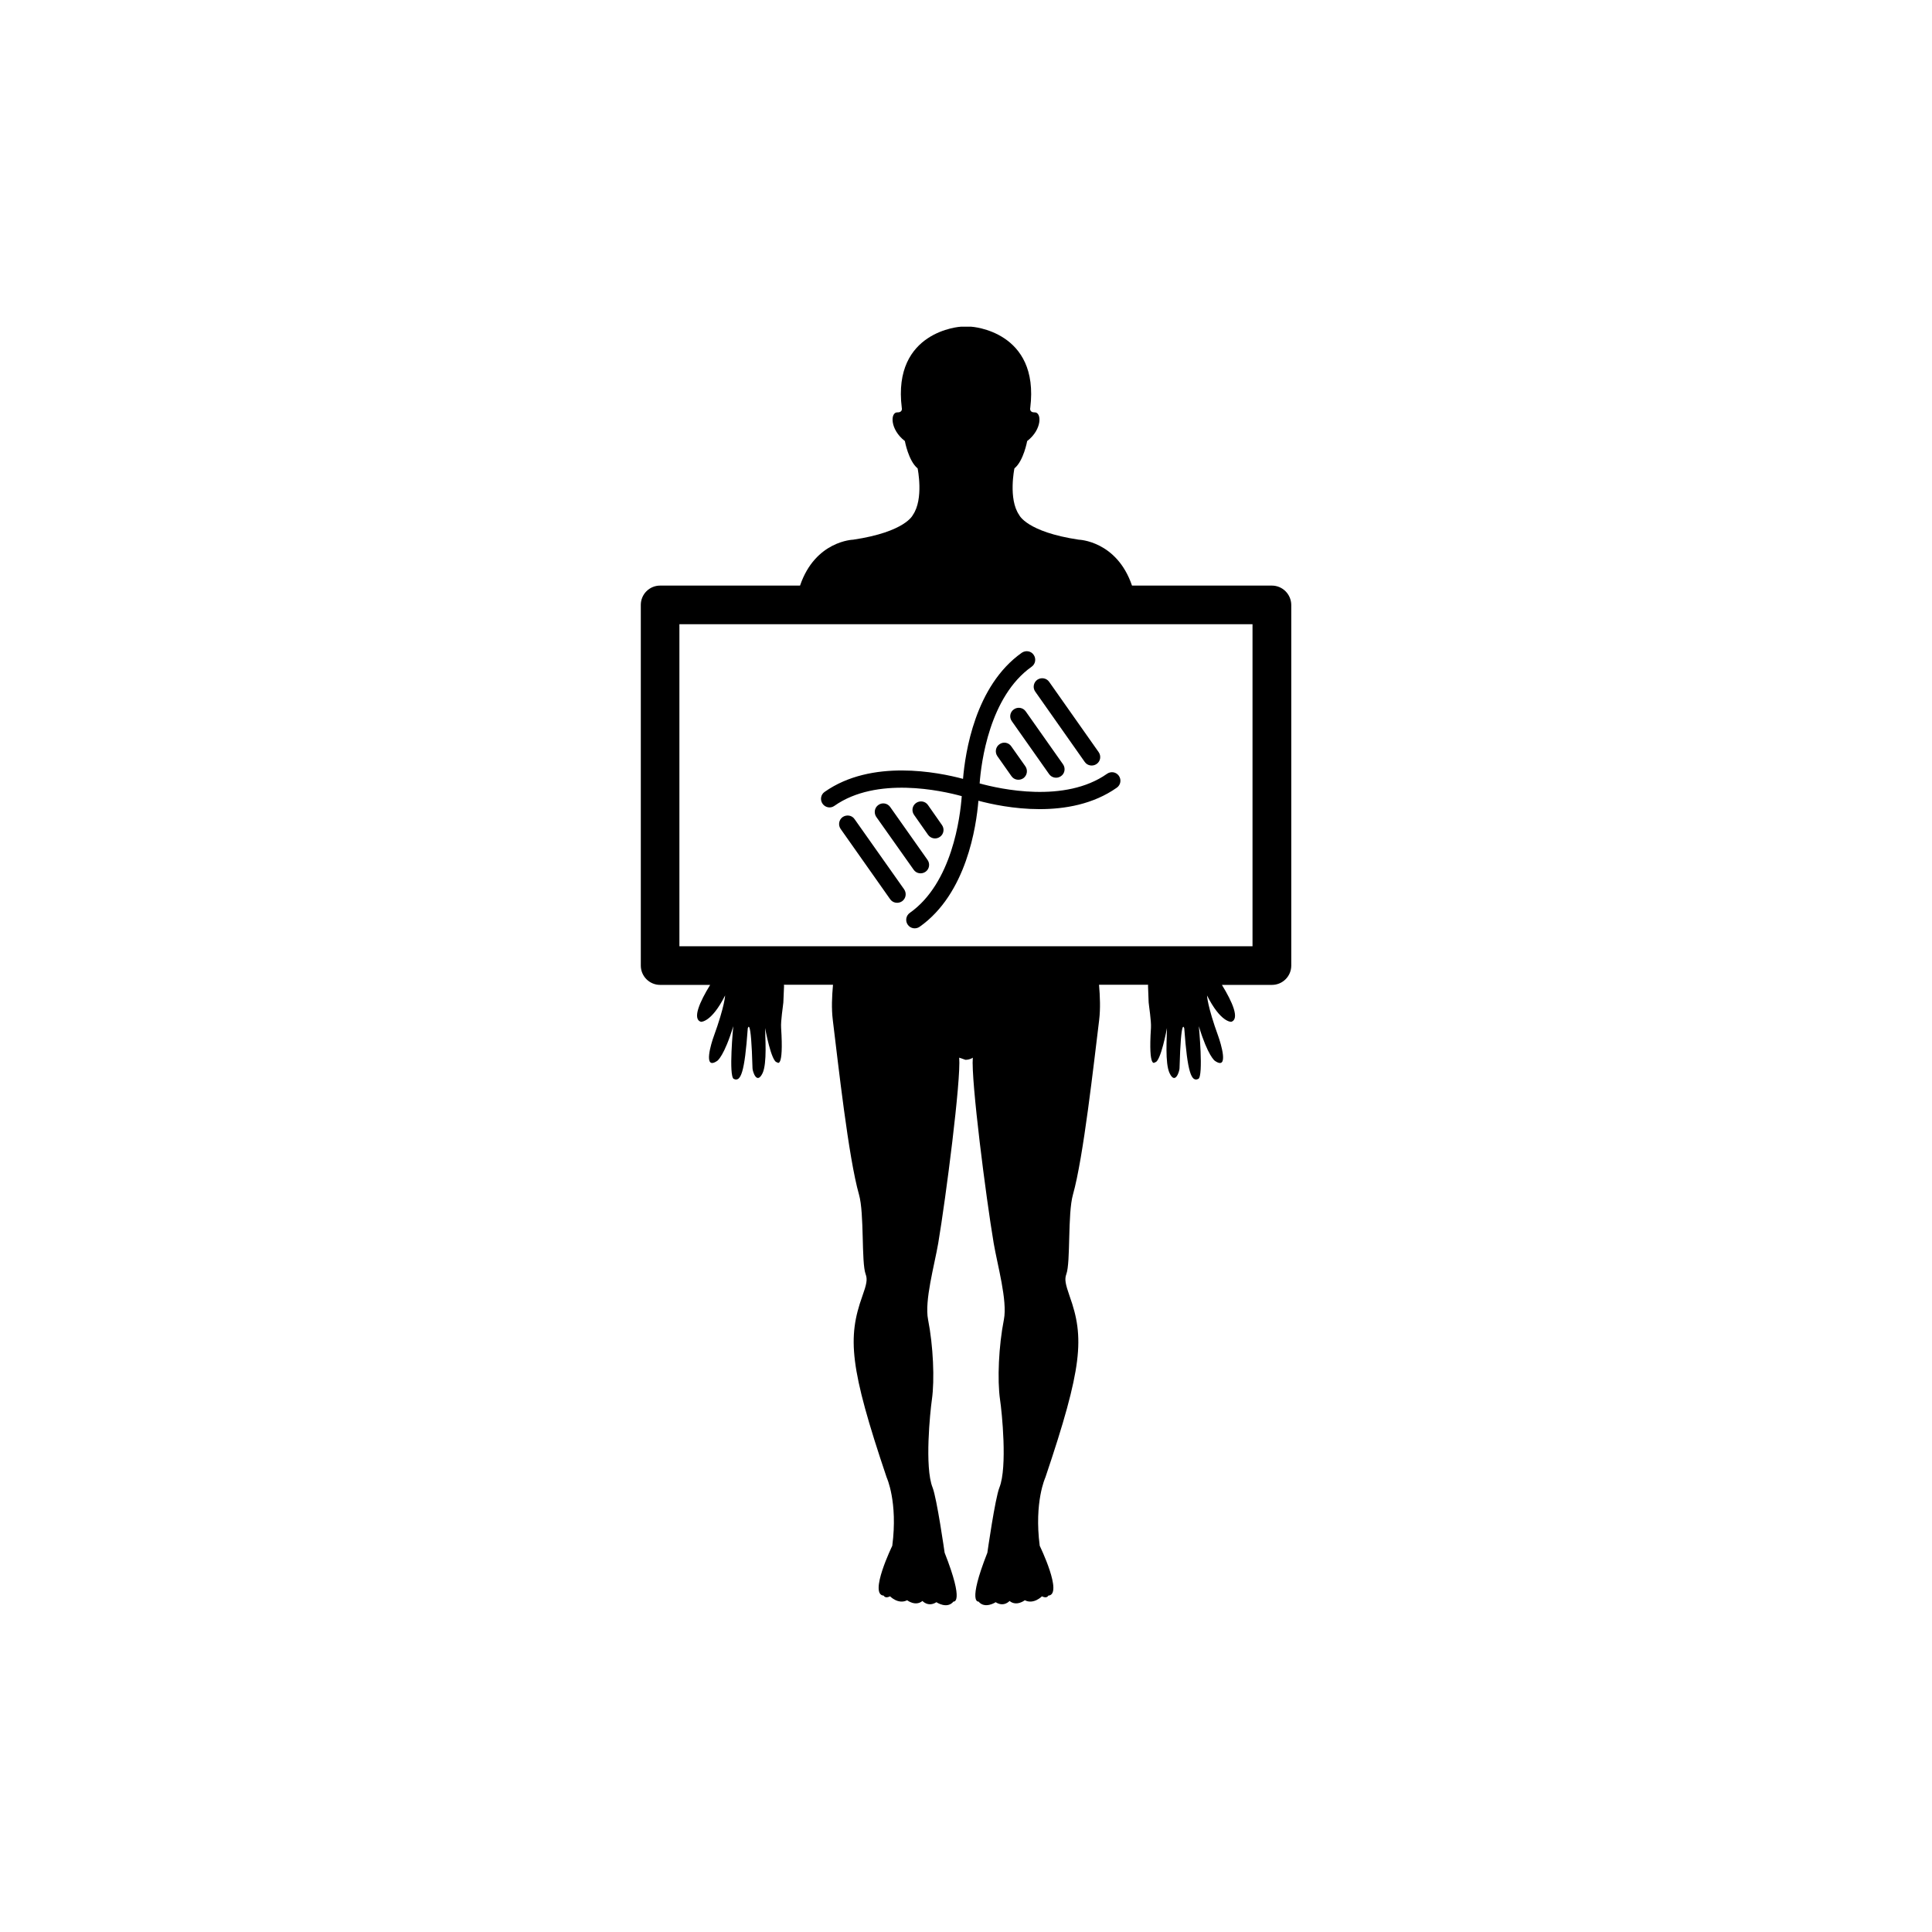 <?xml version="1.0" encoding="utf-8"?>
<!-- Generator: Adobe Illustrator 16.0.4, SVG Export Plug-In . SVG Version: 6.00 Build 0)  -->
<!DOCTYPE svg PUBLIC "-//W3C//DTD SVG 1.1//EN" "http://www.w3.org/Graphics/SVG/1.1/DTD/svg11.dtd">
<svg version="1.1" id="Layer_1" xmlns="http://www.w3.org/2000/svg" xmlns:xlink="http://www.w3.org/1999/xlink" x="0px" y="0px"
	 width="50px" height="50px" viewBox="0 0 50 50" enable-background="new 0 0 50 50" xml:space="preserve">
<g>
	<path d="M21.593,20.856c1.094-0.771,2.777-0.395,3.297-0.252c-0.039,0.539-0.25,2.25-1.344,3.021
		c-0.1,0.07-0.123,0.208-0.053,0.307c0.07,0.1,0.207,0.123,0.307,0.053c1.215-0.856,1.467-2.601,1.521-3.262
		c0.643,0.172,2.366,0.52,3.582-0.338c0.1-0.07,0.123-0.207,0.053-0.307s-0.205-0.123-0.305-0.053
		c-1.093,0.771-2.775,0.394-3.298,0.25c0.039-0.536,0.253-2.248,1.345-3.02c0.1-0.07,0.123-0.208,0.053-0.308
		c-0.068-0.101-0.205-0.123-0.307-0.054c-1.213,0.856-1.466,2.6-1.521,3.264c-0.641-0.172-2.365-0.52-3.582,0.337
		c-0.1,0.069-0.123,0.207-0.053,0.307C21.358,20.901,21.495,20.927,21.593,20.856z"/>
	<path d="M26.792,17.899l1.281,1.82c0.069,0.1,0.207,0.122,0.307,0.053c0.101-0.069,0.123-0.207,0.053-0.307l-1.28-1.818
		c-0.07-0.101-0.207-0.123-0.308-0.055C26.745,17.664,26.722,17.802,26.792,17.899z"/>
	<path d="M27.458,20.087c0.1-0.068,0.123-0.206,0.053-0.307l-0.965-1.369c-0.07-0.1-0.207-0.123-0.307-0.053
		c-0.101,0.069-0.125,0.207-0.053,0.306l0.965,1.37C27.222,20.134,27.358,20.157,27.458,20.087z"/>
	<path d="M25.866,19.261c-0.101,0.07-0.123,0.208-0.055,0.307l0.364,0.517c0.068,0.101,0.207,0.124,0.308,0.056
		c0.1-0.072,0.123-0.209,0.053-0.31l-0.365-0.517C26.103,19.214,25.964,19.19,25.866,19.261z"/>
	<path d="M22.116,21.199c-0.068-0.101-0.205-0.122-0.308-0.054c-0.098,0.07-0.122,0.207-0.053,0.307l1.281,1.818
		c0.07,0.102,0.209,0.123,0.309,0.055c0.101-0.071,0.123-0.208,0.054-0.309L22.116,21.199z"/>
	<path d="M22.733,20.832c-0.101,0.069-0.123,0.207-0.056,0.308l0.968,1.368c0.069,0.101,0.207,0.123,0.307,0.054
		s0.123-0.207,0.053-0.307l-0.967-1.37C22.968,20.785,22.831,20.762,22.733,20.832z"/>
	<path d="M24.325,21.658c0.1-0.069,0.123-0.207,0.053-0.306l-0.363-0.519c-0.069-0.099-0.207-0.122-0.307-0.052
		s-0.123,0.207-0.053,0.307l0.362,0.516C24.089,21.705,24.226,21.729,24.325,21.658z"/>
	<path d="M32.915,15.155h-3.619c-0.395-1.161-1.377-1.188-1.377-1.188c-1.354-0.202-1.543-0.64-1.543-0.64
		c-0.287-0.413-0.123-1.205-0.123-1.205c0.238-0.194,0.33-0.708,0.33-0.708c0.395-0.304,0.375-0.747,0.195-0.742
		c-0.148,0.004-0.115-0.118-0.115-0.118c0.246-1.996-1.527-2.099-1.527-2.099h-0.271c0,0-1.775,0.103-1.527,2.099
		c0,0,0.033,0.122-0.115,0.118c-0.182-0.005-0.198,0.438,0.195,0.742c0,0,0.092,0.514,0.33,0.708c0,0,0.164,0.792-0.123,1.205
		c0,0-0.188,0.438-1.545,0.64c0,0-0.98,0.026-1.375,1.188h-3.621c-0.277,0-0.5,0.224-0.5,0.5v9.334c0,0.275,0.223,0.5,0.5,0.5h1.295
		c-0.27,0.437-0.467,0.883-0.24,0.955c0,0,0.271,0.026,0.627-0.682c0,0-0.008,0.272-0.295,1.062
		c-0.055,0.148-0.293,0.898,0.095,0.628c0,0,0.178-0.123,0.411-0.894c0,0-0.125,1.297,0.013,1.364
		c0.182,0.088,0.281-0.168,0.362-1.306c0,0,0.085-0.366,0.123,1.035c0.002,0.072,0.109,0.432,0.259,0.125
		c0.123-0.258,0.067-0.941,0.067-1.17c0,0,0.16,0.886,0.31,0.886c0,0,0.176,0.206,0.104-0.894c-0.012-0.18,0.049-0.549,0.058-0.656
		l0.018-0.422l-0.004-0.035h1.271c-0.028,0.31-0.041,0.617-0.006,0.906c0.14,1.137,0.406,3.567,0.679,4.525
		c0.141,0.496,0.057,1.748,0.172,2.061c0.051,0.135,0.024,0.26-0.086,0.568c-0.384,1.076-0.334,1.834,0.629,4.689
		c0,0,0.295,0.633,0.146,1.771c0,0-0.615,1.265-0.221,1.29c0,0,0.033,0.084,0.164,0.018c0,0,0.213,0.219,0.442,0.101
		c0,0,0.214,0.169,0.396,0.019c0,0,0.147,0.168,0.361,0.032c0,0,0.278,0.187,0.442-0.017c0,0,0.295,0.066-0.229-1.264
		c0,0-0.201-1.41-0.312-1.687c-0.211-0.527-0.062-1.965-0.018-2.274c0.074-0.515,0.035-1.395-0.099-2.074
		c-0.096-0.487,0.166-1.407,0.263-1.973c0.2-1.191,0.592-4.23,0.543-4.804l0.162,0.056c0.116,0,0.19-0.056,0.19-0.056
		c-0.049,0.573,0.34,3.612,0.541,4.804c0.096,0.564,0.359,1.484,0.264,1.973c-0.135,0.681-0.174,1.561-0.1,2.074
		c0.047,0.311,0.195,1.747-0.016,2.274c-0.111,0.274-0.312,1.687-0.312,1.687c-0.524,1.33-0.229,1.264-0.229,1.264
		c0.166,0.201,0.444,0.017,0.444,0.017c0.213,0.136,0.359-0.032,0.359-0.032c0.182,0.15,0.395-0.019,0.395-0.019
		c0.23,0.118,0.443-0.101,0.443-0.101c0.133,0.066,0.164-0.018,0.164-0.018c0.395-0.025-0.221-1.29-0.221-1.29
		c-0.148-1.138,0.147-1.771,0.147-1.771c0.963-2.855,1.013-3.613,0.627-4.689c-0.108-0.311-0.135-0.434-0.086-0.568
		c0.115-0.312,0.031-1.563,0.172-2.061c0.271-0.958,0.539-3.391,0.679-4.525c0.034-0.289,0.022-0.598-0.004-0.906h1.27l-0.002,0.035
		l0.016,0.422c0.009,0.107,0.07,0.478,0.06,0.656c-0.072,1.1,0.104,0.894,0.104,0.894c0.148,0,0.31-0.886,0.31-0.886
		c0,0.229-0.056,0.912,0.069,1.17c0.146,0.307,0.254-0.053,0.256-0.125c0.039-1.401,0.123-1.035,0.123-1.035
		c0.082,1.138,0.183,1.394,0.363,1.306c0.139-0.067,0.014-1.364,0.014-1.364c0.234,0.771,0.412,0.894,0.412,0.894
		c0.386,0.271,0.146-0.479,0.093-0.628c-0.287-0.789-0.293-1.062-0.293-1.062c0.356,0.708,0.627,0.682,0.627,0.682
		c0.225-0.072,0.026-0.52-0.242-0.955h1.295c0.277,0,0.5-0.225,0.5-0.5v-9.334C33.415,15.379,33.192,15.155,32.915,15.155z
		 M32.415,24.489H17.583v-8.334h14.832V24.489z"/>
</g>
</svg>
